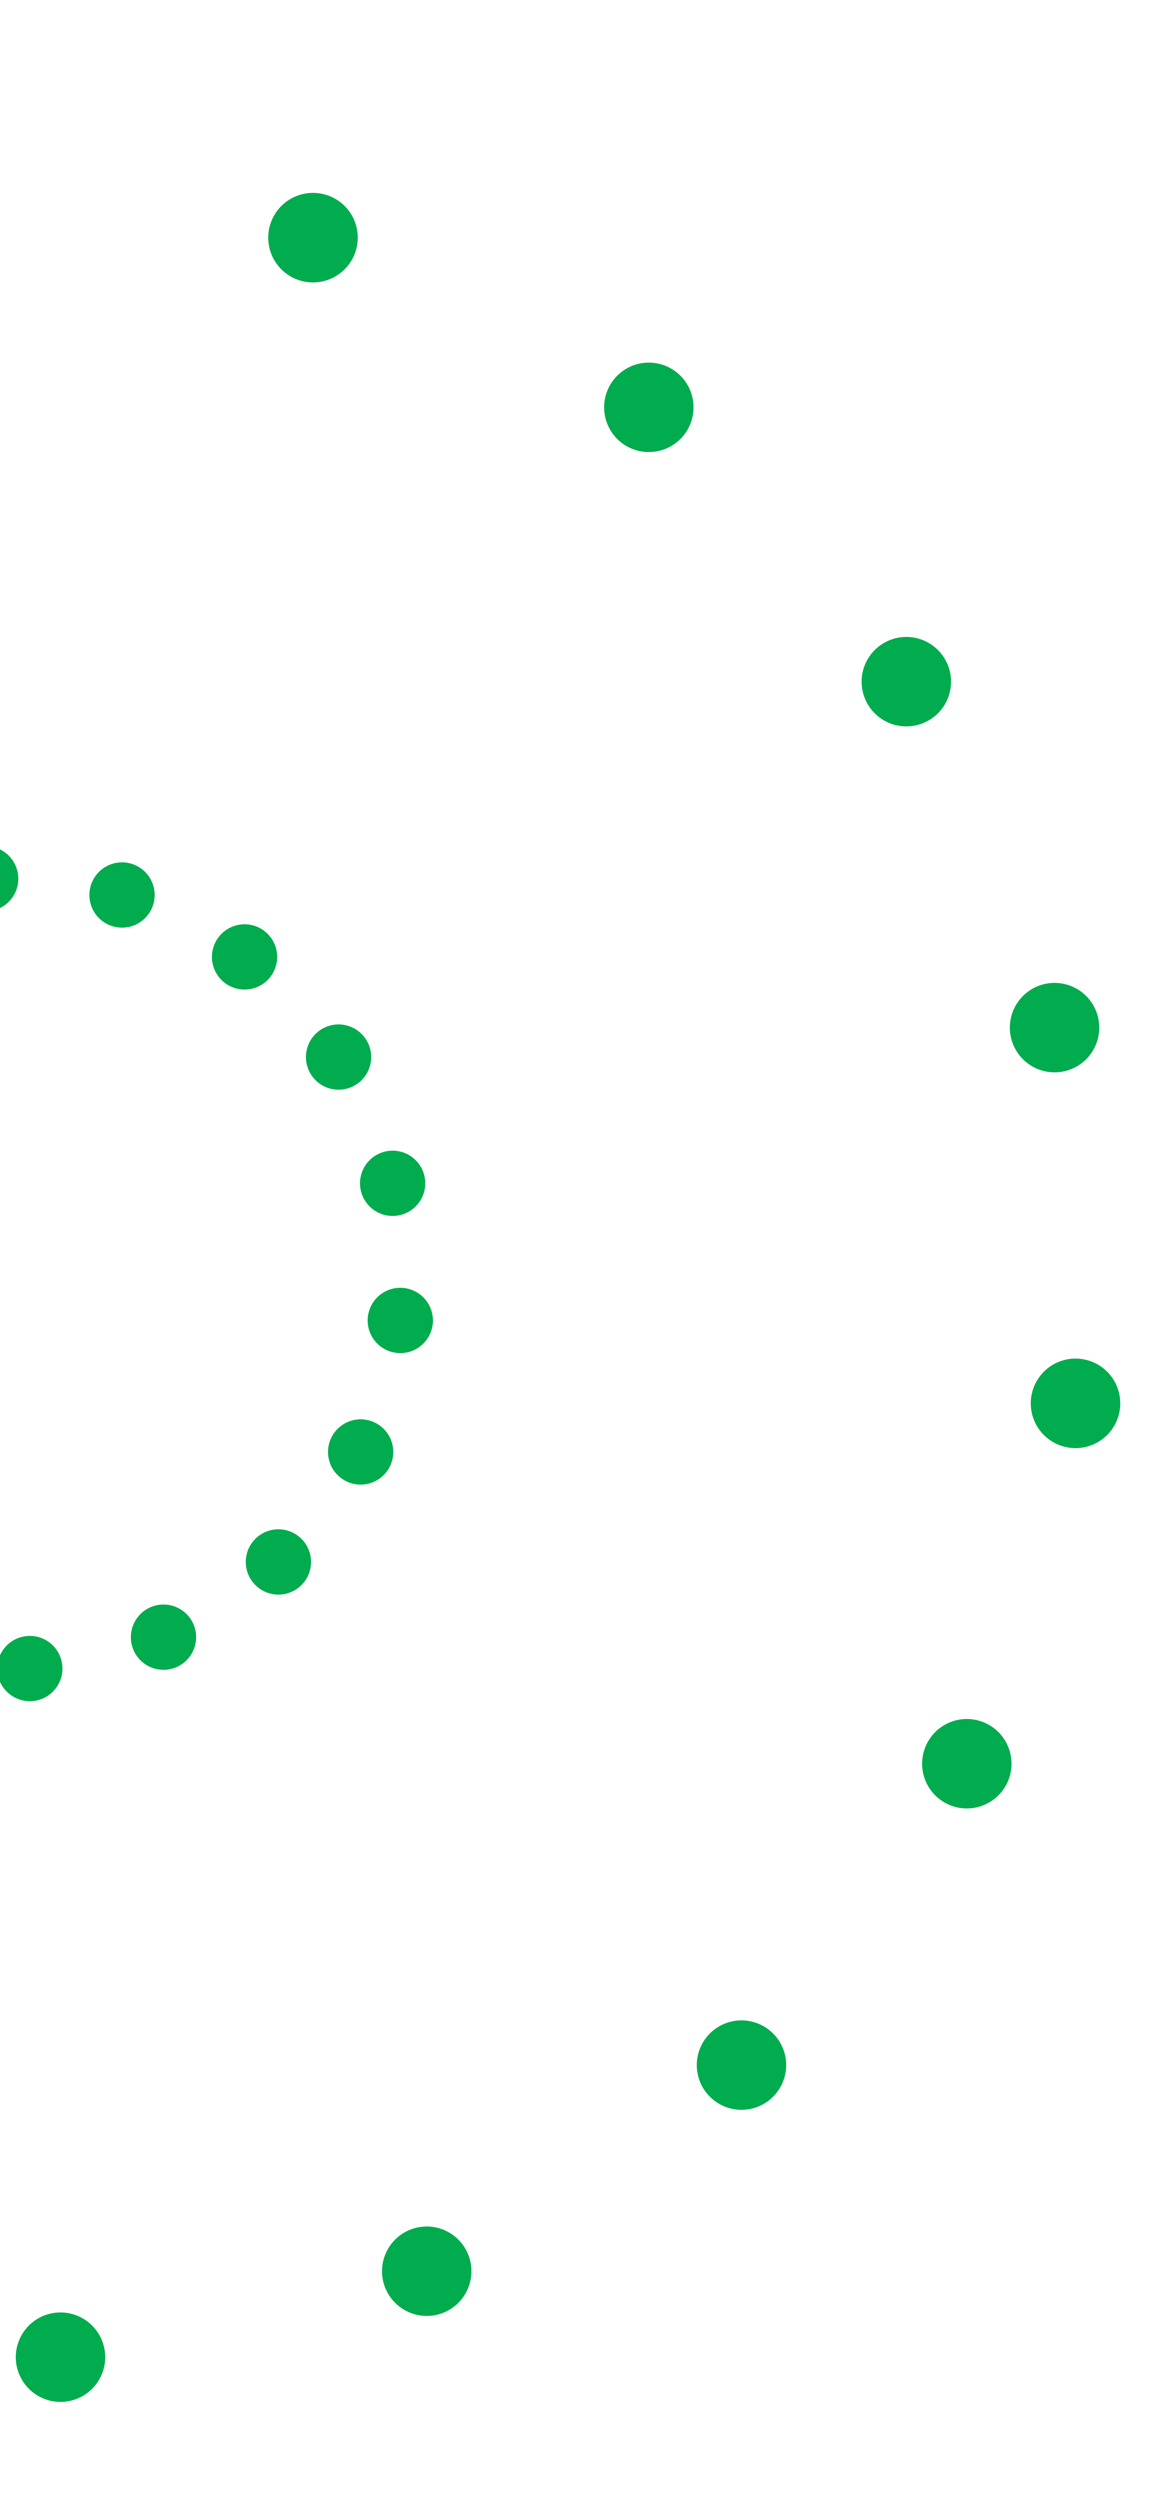 <svg xmlns="http://www.w3.org/2000/svg" xmlns:xlink="http://www.w3.org/1999/xlink" width="138" height="296" viewBox="0 0 138 296">
  <defs>
    <clipPath id="clip-path">
      <rect id="Rectangle_146" data-name="Rectangle 146" width="265.401" height="266.802" fill="none"/>
    </clipPath>
    <clipPath id="clip-S5_Bottom_Left">
      <rect width="138" height="296"/>
    </clipPath>
  </defs>
  <g id="S5_Bottom_Left" clip-path="url(#clip-S5_Bottom_Left)">
    <g id="Group_330" data-name="Group 330" transform="translate(-132.701 17.563)">
      <g id="Group_247" data-name="Group 247" transform="translate(0)" clip-path="url(#clip-path)">
        <path id="Path_158" data-name="Path 158" d="M60.83,46.873a5.295,5.295,0,1,1-7.458-.656,5.294,5.294,0,0,1,7.458.656" transform="translate(-11.905 -10.402)" fill="#00ac4d"/>
        <path id="Path_159" data-name="Path 159" d="M24.7,92.107a5.294,5.294,0,1,1-7.233,1.933A5.291,5.291,0,0,1,24.7,92.107" transform="translate(-3.875 -21.137)" fill="#00ac4d"/>
        <path id="Path_160" data-name="Path 160" d="M6.218,146.969a5.3,5.3,0,1,1-6.137,4.292,5.3,5.3,0,0,1,6.137-4.292" transform="translate(0 -33.972)" fill="#00ac4d"/>
        <path id="Path_161" data-name="Path 161" d="M7.615,204.845a5.294,5.294,0,1,1-4.3,6.131,5.3,5.3,0,0,1,4.3-6.131" transform="translate(-0.748 -47.357)" fill="#00ac4d"/>
        <path id="Path_162" data-name="Path 162" d="M28.725,258.752a5.295,5.295,0,1,1-1.94,7.231,5.291,5.291,0,0,1,1.94-7.231" transform="translate(-6.03 -59.679)" fill="#00ac4d"/>
        <path id="Path_163" data-name="Path 163" d="M67,302.189a5.294,5.294,0,1,1,.649,7.46,5.293,5.293,0,0,1-.649-7.46" transform="translate(-15.208 -69.452)" fill="#00ac4d"/>
        <path id="Path_164" data-name="Path 164" d="M117.818,329.915a5.294,5.294,0,1,1,3.159,6.788,5.294,5.294,0,0,1-3.159-6.788" transform="translate(-27.174 -75.496)" fill="#00ac4d"/>
        <path id="Path_165" data-name="Path 165" d="M175.057,338.588a5.295,5.295,0,1,1,5.292,5.3,5.3,5.3,0,0,1-5.292-5.3" transform="translate(-40.486 -77.083)" fill="#00ac4d"/>
        <path id="Path_166" data-name="Path 166" d="M231.81,327.161a5.294,5.294,0,1,1,6.786,3.169,5.3,5.3,0,0,1-6.786-3.169" transform="translate(-53.538 -74.021)" fill="#00ac4d"/>
        <path id="Path_167" data-name="Path 167" d="M281.233,297.012a5.294,5.294,0,1,1,7.458.656,5.294,5.294,0,0,1-7.458-.656" transform="translate(-64.757 -66.681)" fill="#00ac4d"/>
        <path id="Path_168" data-name="Path 168" d="M317.362,251.778a5.294,5.294,0,1,1,7.233-1.933,5.293,5.293,0,0,1-7.233,1.933" transform="translate(-72.787 -55.946)" fill="#00ac4d"/>
        <path id="Path_169" data-name="Path 169" d="M335.843,196.915a5.3,5.3,0,1,1,6.137-4.292,5.3,5.3,0,0,1-6.137,4.292" transform="translate(-76.661 -43.111)" fill="#00ac4d"/>
        <path id="Path_170" data-name="Path 170" d="M334.445,139.04a5.294,5.294,0,1,1,4.3-6.131,5.293,5.293,0,0,1-4.3,6.131" transform="translate(-75.913 -29.726)" fill="#00ac4d"/>
        <path id="Path_171" data-name="Path 171" d="M313.336,85.133a5.295,5.295,0,1,1,1.943-7.23,5.292,5.292,0,0,1-1.943,7.23" transform="translate(-70.631 -17.404)" fill="#00ac4d"/>
        <path id="Path_172" data-name="Path 172" d="M275.065,41.7a5.294,5.294,0,1,1-.649-7.46,5.293,5.293,0,0,1,.649,7.46" transform="translate(-61.454 -7.631)" fill="#00ac4d"/>
        <path id="Path_173" data-name="Path 173" d="M224.244,13.97a5.3,5.3,0,1,1-3.161-6.788,5.291,5.291,0,0,1,3.161,6.788" transform="translate(-49.487 -1.586)" fill="#00ac4d"/>
        <path id="Path_174" data-name="Path 174" d="M167,5.3A5.295,5.295,0,1,1,161.711,0,5.291,5.291,0,0,1,167,5.3" transform="translate(-36.175 0)" fill="#00ac4d"/>
        <path id="Path_175" data-name="Path 175" d="M110.252,16.724a5.295,5.295,0,1,1-6.786-3.169,5.3,5.3,0,0,1,6.786,3.169" transform="translate(-23.123 -3.061)" fill="#00ac4d"/>
        <path id="Path_176" data-name="Path 176" d="M133.921,125.26a3.864,3.864,0,1,1-5.443-.479,3.863,3.863,0,0,1,5.443.479" transform="translate(-29.394 -28.65)" fill="#00ac4d"/>
        <path id="Path_177" data-name="Path 177" d="M120.22,141.337a3.864,3.864,0,1,1-5.279,1.411,3.862,3.862,0,0,1,5.279-1.411" transform="translate(-26.463 -32.567)" fill="#00ac4d"/>
        <path id="Path_178" data-name="Path 178" d="M112.845,161.129a3.865,3.865,0,1,1-4.477,3.132,3.865,3.865,0,0,1,4.477-3.132" transform="translate(-25.049 -37.252)" fill="#00ac4d"/>
        <path id="Path_179" data-name="Path 179" d="M112.685,182.251a3.864,3.864,0,1,1-3.14,4.474,3.864,3.864,0,0,1,3.14-4.474" transform="translate(-25.321 -42.137)" fill="#00ac4d"/>
        <path id="Path_180" data-name="Path 180" d="M119.758,202.153a3.864,3.864,0,1,1-1.419,5.279,3.864,3.864,0,0,1,1.419-5.279" transform="translate(-27.25 -46.634)" fill="#00ac4d"/>
        <path id="Path_181" data-name="Path 181" d="M133.212,218.437a3.864,3.864,0,1,1,.474,5.446,3.865,3.865,0,0,1-.474-5.446" transform="translate(-30.599 -50.201)" fill="#00ac4d"/>
        <path id="Path_182" data-name="Path 182" d="M151.423,229.138a3.865,3.865,0,1,1,2.306,4.956,3.865,3.865,0,0,1-2.306-4.956" transform="translate(-34.966 -52.406)" fill="#00ac4d"/>
        <path id="Path_183" data-name="Path 183" d="M172.195,232.963a3.864,3.864,0,1,1,3.863,3.868,3.868,3.868,0,0,1-3.863-3.868" transform="translate(-39.825 -52.985)" fill="#00ac4d"/>
        <path id="Path_184" data-name="Path 184" d="M193.024,229.454a3.865,3.865,0,1,1,4.951,2.314,3.863,3.863,0,0,1-4.951-2.314" transform="translate(-44.588 -51.868)" fill="#00ac4d"/>
        <path id="Path_185" data-name="Path 185" d="M211.4,219.033a3.865,3.865,0,1,1,5.443.479,3.863,3.863,0,0,1-5.443-.479" transform="translate(-48.682 -49.189)" fill="#00ac4d"/>
        <path id="Path_186" data-name="Path 186" d="M225.1,202.956a3.864,3.864,0,1,1,5.279-1.411,3.863,3.863,0,0,1-5.279,1.411" transform="translate(-51.613 -45.271)" fill="#00ac4d"/>
        <path id="Path_187" data-name="Path 187" d="M232.471,183.162a3.865,3.865,0,1,1,4.479-3.132,3.862,3.862,0,0,1-4.479,3.132" transform="translate(-53.027 -40.587)" fill="#00ac4d"/>
        <path id="Path_188" data-name="Path 188" d="M232.63,162.041a3.864,3.864,0,1,1,3.139-4.474,3.863,3.863,0,0,1-3.139,4.474" transform="translate(-52.753 -35.702)" fill="#00ac4d"/>
        <path id="Path_189" data-name="Path 189" d="M225.559,142.139a3.864,3.864,0,1,1,1.419-5.279,3.864,3.864,0,0,1-1.419,5.279" transform="translate(-50.826 -31.205)" fill="#00ac4d"/>
        <path id="Path_190" data-name="Path 190" d="M212.105,125.855a3.864,3.864,0,1,1-.474-5.446,3.868,3.868,0,0,1,.474,5.446" transform="translate(-47.477 -27.639)" fill="#00ac4d"/>
        <path id="Path_191" data-name="Path 191" d="M193.895,115.155a3.865,3.865,0,1,1-2.308-4.956,3.867,3.867,0,0,1,2.308,4.956" transform="translate(-43.109 -25.432)" fill="#00ac4d"/>
        <path id="Path_192" data-name="Path 192" d="M173.122,111.329a3.864,3.864,0,1,1-3.863-3.868,3.867,3.867,0,0,1,3.863,3.868" transform="translate(-38.252 -24.853)" fill="#00ac4d"/>
        <path id="Path_193" data-name="Path 193" d="M152.292,114.838a3.865,3.865,0,1,1-4.951-2.314,3.863,3.863,0,0,1,4.951,2.314" transform="translate(-33.488 -25.97)" fill="#00ac4d"/>
      </g>
    </g>
  </g>
</svg>
